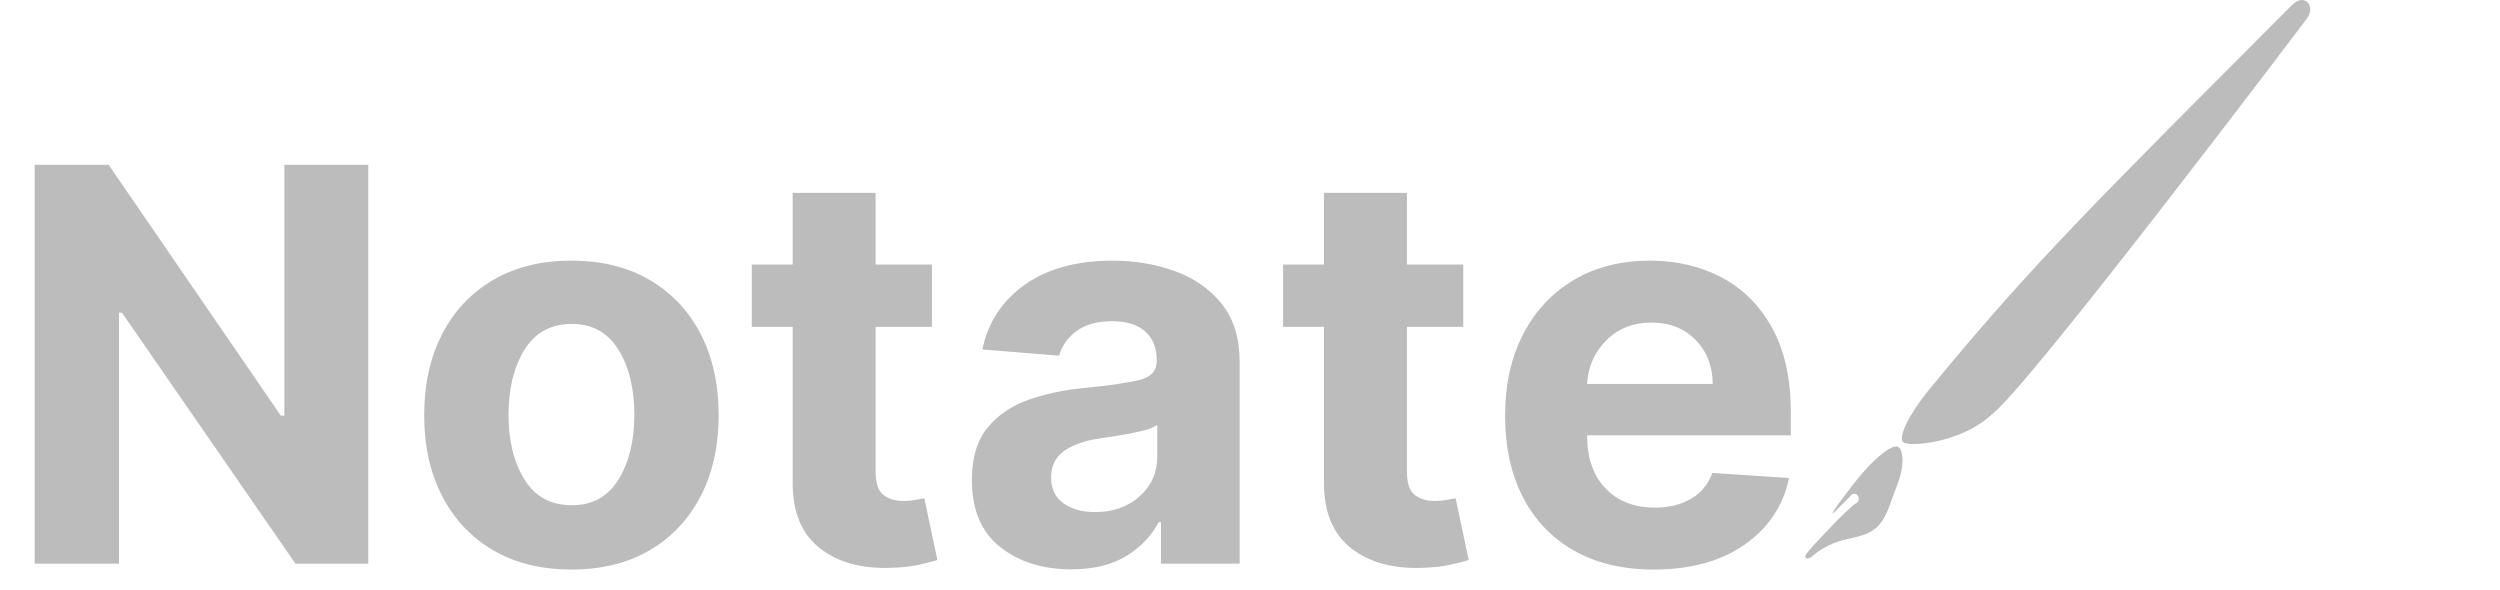 <?xml version="1.0" encoding="utf-8"?>
<svg width="547px" height="129px" viewBox="0 0 547 129" version="1.1" xmlns:xlink="http://www.w3.org/1999/xlink" xmlns="http://www.w3.org/2000/svg">
  <g id="Notate" fill="#BCBCBC" transform="translate(0 31.199)">
    <path d="M80.582 92.136L80.582 4.864L62.216 4.864L62.216 59.75L61.449 59.75L23.778 4.864L7.585 4.864L7.585 92.136L26.037 92.136L26.037 37.207L26.676 37.207L64.645 92.136L80.582 92.136ZM203.906 26.682L203.906 40.318L191.591 40.318L191.591 72.023Q191.591 75.773 193.295 77.094Q195 78.415 197.727 78.415Q199.006 78.415 200.284 78.18Q201.563 77.946 202.244 77.818L205.099 91.327Q203.736 91.753 201.264 92.328Q198.793 92.903 195.256 93.031Q185.369 93.457 179.382 88.749Q173.395 84.04 173.438 74.409L173.438 40.318L164.489 40.318L164.489 26.682L173.438 26.682L173.438 11L191.591 11L191.591 26.682L203.906 26.682ZM320.156 26.682L320.156 40.318L307.841 40.318L307.841 72.023Q307.841 75.773 309.545 77.094Q311.25 78.415 313.977 78.415Q315.256 78.415 316.534 78.18Q317.813 77.946 318.494 77.818L321.349 91.327Q319.986 91.753 317.514 92.328Q315.043 92.903 311.506 93.031Q301.619 93.457 295.632 88.749Q289.645 84.04 289.688 74.409L289.688 40.318L280.739 40.318L280.739 26.682L289.688 26.682L289.688 11L307.841 11L307.841 26.682L320.156 26.682ZM107.876 89.175Q115.099 93.415 125.028 93.415Q134.957 93.415 142.18 89.175Q149.403 84.935 153.324 77.328Q157.244 69.722 157.244 59.665Q157.244 49.523 153.324 41.916Q149.403 34.31 142.18 30.07Q134.957 25.83 125.028 25.83Q115.099 25.83 107.876 30.07Q100.653 34.31 96.733 41.916Q92.812 49.523 92.812 59.665Q92.812 69.722 96.733 77.328Q100.653 84.935 107.876 89.175ZM218.821 88.472Q225 93.372 234.375 93.372Q241.619 93.372 246.371 90.496Q251.122 87.619 253.509 83.06L254.02 83.06L254.02 92.136L271.236 92.136L271.236 47.989Q271.236 40.19 267.337 35.311Q263.438 30.432 257.088 28.131Q250.739 25.83 243.452 25.83Q231.69 25.83 224.254 31.071Q216.818 36.312 214.943 45.261L231.733 46.625Q232.67 43.344 235.568 41.213Q238.466 39.082 243.366 39.082Q248.011 39.082 250.547 41.298Q253.082 43.514 253.082 47.562L253.082 47.818Q253.082 50.972 249.418 51.909Q245.753 52.847 237.23 53.699Q230.753 54.295 225.149 56.234Q219.545 58.173 216.094 62.349Q212.642 66.526 212.642 73.855Q212.642 83.571 218.821 88.472ZM344.446 89.303Q351.733 93.415 361.79 93.415Q373.935 93.415 381.733 87.96Q389.531 82.506 391.449 73.386L374.659 72.278Q373.295 76.028 369.972 77.946Q366.648 79.864 362.088 79.864Q355.27 79.864 351.264 75.645Q347.259 71.426 347.259 64.097L347.259 64.054L391.832 64.054L391.832 59.068Q391.832 47.946 387.741 40.553Q383.651 33.159 376.683 29.494Q369.716 25.83 361.065 25.83Q351.435 25.83 344.297 30.091Q337.159 34.352 333.239 41.98Q329.318 49.608 329.318 59.707Q329.318 70.062 333.239 77.626Q337.159 85.19 344.446 89.303ZM374.744 52.804L347.259 52.804Q347.557 47.222 351.435 43.301Q355.313 39.381 361.364 39.381Q367.287 39.381 370.994 43.173Q374.702 46.966 374.744 52.804ZM135.32 73.727Q131.847 79.352 125.114 79.352Q118.253 79.352 114.759 73.727Q111.264 68.102 111.264 59.537Q111.264 50.972 114.759 45.325Q118.253 39.679 125.114 39.679Q131.847 39.679 135.32 45.325Q138.793 50.972 138.793 59.537Q138.793 68.102 135.32 73.727ZM249.375 77.371Q245.54 80.844 239.574 80.844Q235.398 80.844 232.692 78.926Q229.986 77.008 229.986 73.258Q229.986 69.423 232.905 67.421Q235.824 65.418 240.597 64.736Q242.599 64.438 245.135 64.033Q247.67 63.628 249.908 63.074Q252.145 62.52 253.21 61.795L253.21 68.742Q253.21 73.898 249.375 77.371Z" />
  </g>
  <g id="pen-Copy" transform="translate(395 0)">
    <g id="Group">
      <g id="Group#1">
        <g id="Group#2">
          <path d="M10.925 12.539C10.678 12.604 8.137 14.945 5.288 17.935C3.008 20.308 0.836 22.632 0.266 23.461C-0.488 24.534 0.513 24.859 1.375 24.144C2.238 23.445 4.733 21.202 9.277 20.259C14.36 19.203 16.485 18.195 18.395 13.076C19.165 11.012 19.843 9.159 20.413 7.599C21.506 4.576 21.583 1.293 20.474 0.204C19.365 -0.869 15.145 2.398 11.094 7.534C10.925 7.761 10.74 7.972 10.571 8.2C6.52 13.352 4.81 15.985 6.705 14.051C8.337 12.409 9.955 10.768 10.155 10.573C10.54 10.199 11.171 10.394 11.464 10.752C11.834 11.223 11.772 11.922 11.325 12.312C11.202 12.426 11.063 12.491 10.925 12.539" transform="translate(0 97.674)" id="path3758" fill="#BCBCBC" fill-rule="evenodd" stroke="none" />
          <path d="M85.352 1.111C42.533 44.066 28.286 57.978 5.721 85.542C1.578 90.613 -0.84 95.635 0.269 96.74C1.378 97.829 12.837 97.032 19.568 90.759C27.177 85.396 87.323 5.791 88.602 4.085C90.635 1.355 88.124 -1.685 85.352 1.111" transform="translate(21.13 0)" id="path3762" fill="#BCBCBC" fill-rule="evenodd" stroke="none" />
        </g>
      </g>
    </g>
  </g>
</svg>